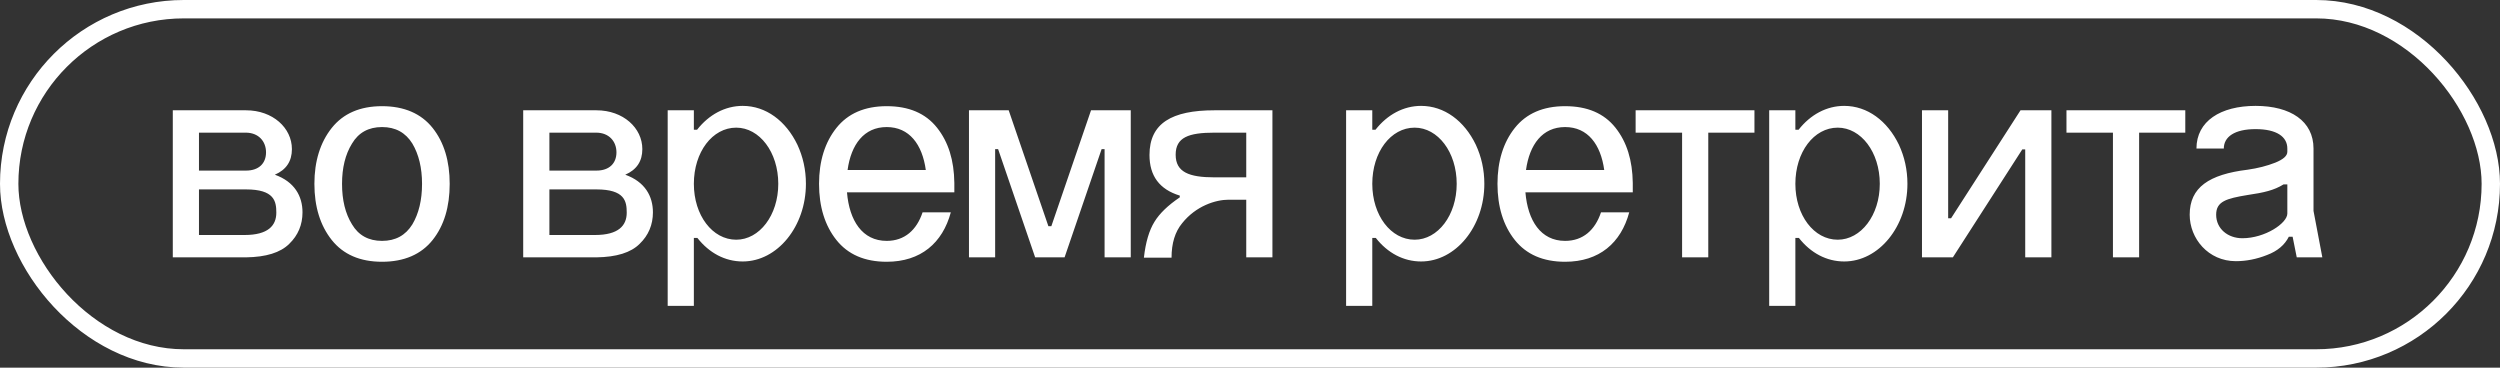 <?xml version="1.0" encoding="UTF-8"?> <svg xmlns="http://www.w3.org/2000/svg" width="136" height="20" viewBox="0 0 136 20" fill="none"><rect x="0" y="0" width="136" height="20" fill="#333333" stroke="none"/><rect x="0.5" y="0.5" width="135" height="19" rx="9.5" stroke="white"></rect><path d="M10.824 9.28H13.384C14.088 9.28 14.472 8.88 14.472 8.288C14.472 7.696 14.072 7.216 13.368 7.216H10.824V9.28ZM9.4 14V6H13.384C14.84 6 15.88 6.96 15.88 8.112C15.88 8.768 15.576 9.232 14.952 9.504C16.024 9.888 16.456 10.672 16.456 11.552C16.456 12.224 16.216 12.8 15.736 13.264C15.256 13.744 14.472 13.984 13.384 14H9.4ZM10.824 12.784H13.304C14.584 12.784 15.032 12.272 15.032 11.568C15.032 10.944 14.92 10.304 13.384 10.304H10.824V12.784ZM17.103 10C17.103 8.768 17.423 7.744 18.047 6.96C18.671 6.176 19.583 5.776 20.783 5.776C21.983 5.776 22.911 6.176 23.535 6.96C24.159 7.744 24.463 8.768 24.463 10C24.463 11.248 24.159 12.272 23.535 13.056C22.911 13.84 21.983 14.24 20.783 14.24C19.583 14.24 18.671 13.84 18.047 13.056C17.423 12.272 17.103 11.248 17.103 10ZM18.607 10C18.607 10.88 18.783 11.616 19.151 12.208C19.503 12.8 20.047 13.104 20.783 13.104C21.519 13.104 22.063 12.8 22.431 12.208C22.783 11.616 22.959 10.88 22.959 10C22.959 9.136 22.783 8.4 22.431 7.808C22.063 7.216 21.519 6.912 20.783 6.912C20.047 6.912 19.503 7.216 19.151 7.808C18.783 8.4 18.607 9.136 18.607 10ZM29.887 9.28H32.447C33.151 9.28 33.535 8.88 33.535 8.288C33.535 7.696 33.135 7.216 32.431 7.216H29.887V9.28ZM28.462 14V6H32.447C33.903 6 34.943 6.96 34.943 8.112C34.943 8.768 34.639 9.232 34.014 9.504C35.087 9.888 35.519 10.672 35.519 11.552C35.519 12.224 35.279 12.8 34.798 13.264C34.319 13.744 33.535 13.984 32.447 14H28.462ZM29.887 12.784H32.367C33.647 12.784 34.094 12.272 34.094 11.568C34.094 10.944 33.983 10.304 32.447 10.304H29.887V12.784ZM36.322 6H37.746V7.056H37.922C38.562 6.24 39.442 5.76 40.402 5.76C41.666 5.76 42.754 6.576 43.378 7.872C43.682 8.528 43.842 9.232 43.842 10C43.842 12.32 42.29 14.224 40.402 14.224C39.442 14.224 38.578 13.76 37.938 12.944H37.746V16.64H36.322V6ZM37.746 10C37.746 11.712 38.754 13.04 40.05 13.04C41.314 13.04 42.338 11.712 42.338 10C42.338 8.272 41.314 6.944 40.05 6.944C38.754 6.944 37.746 8.272 37.746 10ZM46.108 9.248H50.364C50.172 7.856 49.468 6.912 48.236 6.912C47.004 6.912 46.3 7.856 46.108 9.248ZM44.556 10C44.556 8.768 44.876 7.744 45.5 6.96C46.124 6.176 47.036 5.776 48.236 5.776C49.436 5.776 50.348 6.16 50.972 6.944C51.596 7.728 51.9 8.72 51.916 9.952V10.464H46.076C46.204 12 46.908 13.104 48.236 13.104C49.212 13.104 49.868 12.512 50.188 11.552H51.724C51.276 13.216 50.092 14.24 48.236 14.24C47.036 14.24 46.124 13.84 45.5 13.056C44.876 12.272 44.556 11.248 44.556 10ZM54.136 14H52.712V6H54.873L57.032 12.304H57.193L59.352 6H61.513V14H60.089V8.112H59.928L57.913 14H56.312L54.297 8.112H54.136V14ZM69.22 14H67.796V10.864H66.836C66.132 10.864 65.06 11.2 64.308 12.144C63.924 12.608 63.732 13.232 63.732 14.016H62.228C62.324 13.168 62.516 12.528 62.804 12.064C63.076 11.616 63.54 11.168 64.18 10.736V10.64C63.076 10.304 62.532 9.568 62.532 8.432C62.532 6.704 63.748 6 66.068 6H69.22V14ZM63.956 8.416C63.956 9.36 64.676 9.648 66.068 9.648H67.796V7.216H66.068C64.66 7.216 63.956 7.472 63.956 8.416ZM73.228 6H74.652V7.056H74.828C75.468 6.24 76.348 5.76 77.308 5.76C78.572 5.76 79.66 6.576 80.284 7.872C80.588 8.528 80.748 9.232 80.748 10C80.748 12.32 79.196 14.224 77.308 14.224C76.348 14.224 75.484 13.76 74.844 12.944H74.652V16.64H73.228V6ZM74.652 10C74.652 11.712 75.66 13.04 76.956 13.04C78.22 13.04 79.244 11.712 79.244 10C79.244 8.272 78.22 6.944 76.956 6.944C75.66 6.944 74.652 8.272 74.652 10ZM83.014 9.248H87.27C87.079 7.856 86.374 6.912 85.142 6.912C83.91 6.912 83.207 7.856 83.014 9.248ZM81.463 10C81.463 8.768 81.782 7.744 82.406 6.96C83.031 6.176 83.942 5.776 85.142 5.776C86.343 5.776 87.254 6.16 87.879 6.944C88.502 7.728 88.806 8.72 88.823 9.952V10.464H82.983C83.111 12 83.814 13.104 85.142 13.104C86.118 13.104 86.775 12.512 87.094 11.552H88.63C88.183 13.216 86.999 14.24 85.142 14.24C83.942 14.24 83.031 13.84 82.406 13.056C81.782 12.272 81.463 11.248 81.463 10ZM91.506 14V7.216H88.978V6H95.442V7.216H92.93V14H91.506ZM96.244 6H97.668V7.056H97.844C98.484 6.24 99.364 5.76 100.324 5.76C101.588 5.76 102.676 6.576 103.3 7.872C103.604 8.528 103.764 9.232 103.764 10C103.764 12.32 102.212 14.224 100.324 14.224C99.364 14.224 98.5 13.76 97.86 12.944H97.668V16.64H96.244V6ZM97.668 10C97.668 11.712 98.676 13.04 99.972 13.04C101.236 13.04 102.26 11.712 102.26 10C102.26 8.272 101.236 6.944 99.972 6.944C98.676 6.944 97.668 8.272 97.668 10ZM104.556 14V6H105.98V11.872H106.14L109.916 6H111.596V14H110.172V8.128H110.012L106.236 14H104.556ZM114.944 14V7.216H112.416V6H118.88V7.216H116.368V14H114.944ZM124.431 8.256V8.08C124.431 7.44 123.855 7.024 122.703 7.024C121.567 7.024 120.975 7.44 120.975 8.08H119.487C119.487 6.592 120.799 5.76 122.703 5.76C124.607 5.76 125.855 6.592 125.855 8.08V11.472L126.335 14H124.943L124.719 12.88H124.511C124.287 13.328 123.887 13.664 123.327 13.872C122.767 14.096 122.191 14.208 121.631 14.208C120.127 14.208 119.119 12.976 119.119 11.68C119.119 10.192 120.175 9.488 122.271 9.232C122.831 9.152 123.327 9.024 123.775 8.848C124.207 8.672 124.431 8.48 124.431 8.256ZM120.559 11.68C120.559 12.448 121.199 12.96 121.983 12.96C123.215 12.96 124.431 12.144 124.431 11.616V10.032H124.223C123.711 10.352 123.151 10.48 122.271 10.608C121.103 10.8 120.559 10.96 120.559 11.68Z" fill="white"></path></svg> 